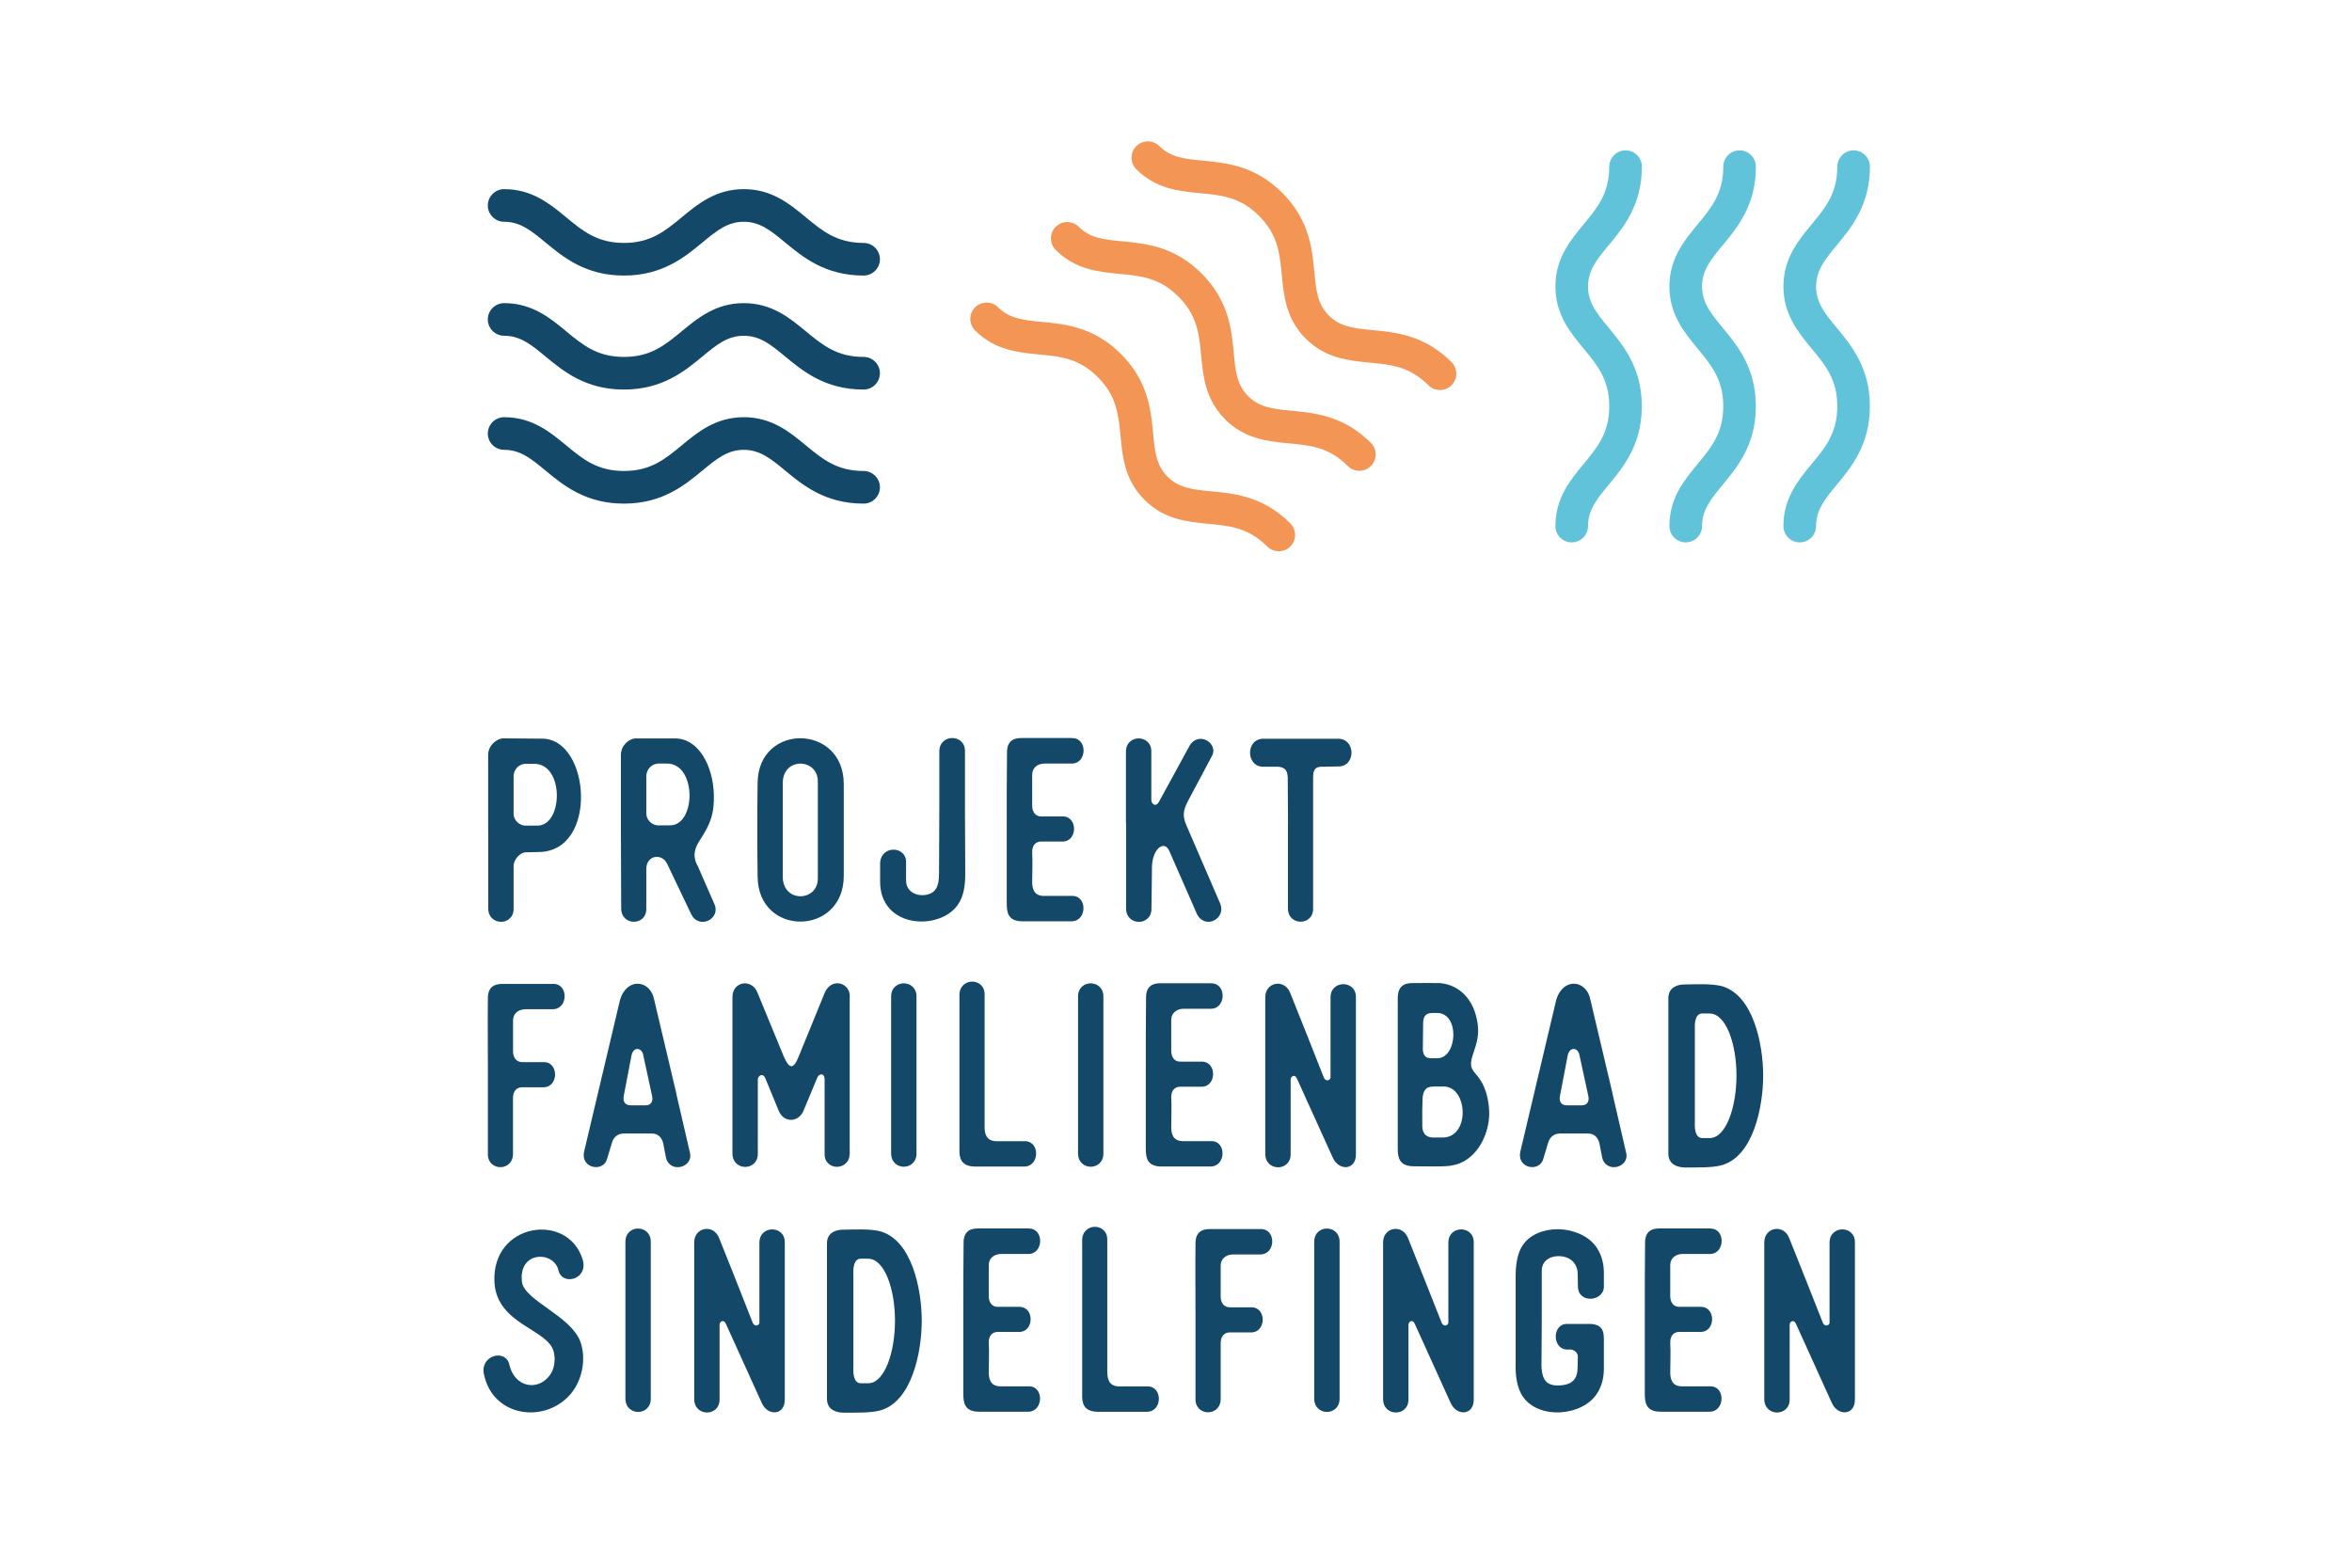 <?xml version="1.0" encoding="UTF-8"?>
<svg id="Ebene_1" data-name="Ebene 1" xmlns="http://www.w3.org/2000/svg" viewBox="0 0 340.16 226.77">
  <defs>
    <style>
      .cls-1 {
        fill: #f39655;
      }

      .cls-2 {
        fill: #61c3d9;
      }

      .cls-3 {
        fill: #134869;
      }
    </style>
  </defs>
  <g>
    <path class="cls-2" d="M232.65,35.49c2.14-2.59,4.81-5.81,4.81-11.38,0-1.3-1.06-2.36-2.36-2.36s-2.36,1.06-2.36,2.36c0,3.87-1.73,5.95-3.73,8.37-1.9,2.3-4.06,4.9-4.06,8.96h0c0,4.06,2.16,6.66,4.06,8.96,2,2.42,3.73,4.5,3.73,8.37s-1.73,5.96-3.73,8.37c-1.9,2.3-4.06,4.9-4.06,8.96,0,1.3,1.06,2.36,2.36,2.36s2.36-1.06,2.36-2.36c0-2.35,1.31-3.94,2.97-5.95,2.14-2.59,4.81-5.81,4.81-11.38s-2.67-8.79-4.81-11.38c-1.66-2.01-2.97-3.6-2.97-5.95h0c0-2.36,1.31-3.94,2.97-5.95Z"/>
    <path class="cls-2" d="M249.14,35.49c2.14-2.59,4.81-5.81,4.81-11.38,0-1.3-1.06-2.36-2.36-2.36s-2.36,1.06-2.36,2.36c0,3.87-1.73,5.95-3.73,8.37-1.9,2.3-4.06,4.9-4.06,8.96h0c0,4.06,2.16,6.66,4.06,8.96,2,2.42,3.73,4.5,3.73,8.37s-1.73,5.96-3.73,8.37c-1.9,2.3-4.06,4.9-4.06,8.96,0,1.3,1.06,2.36,2.36,2.36s2.36-1.06,2.36-2.36c0-2.35,1.31-3.94,2.97-5.95,2.14-2.59,4.81-5.81,4.81-11.38s-2.67-8.79-4.81-11.38c-1.66-2.01-2.97-3.6-2.97-5.95h0c0-2.36,1.31-3.94,2.97-5.95Z"/>
    <path class="cls-2" d="M262.66,41.44h0c0-2.36,1.31-3.94,2.97-5.95,2.14-2.59,4.81-5.81,4.81-11.38,0-1.3-1.06-2.36-2.36-2.36s-2.36,1.06-2.36,2.36c0,3.87-1.73,5.95-3.73,8.37-1.9,2.3-4.06,4.9-4.06,8.96h0c0,4.06,2.16,6.66,4.06,8.96,2,2.42,3.73,4.5,3.73,8.37s-1.73,5.96-3.73,8.37c-1.9,2.3-4.06,4.9-4.06,8.96,0,1.3,1.06,2.36,2.36,2.36s2.36-1.06,2.36-2.36c0-2.35,1.31-3.94,2.97-5.95,2.14-2.59,4.81-5.81,4.81-11.38s-2.67-8.79-4.81-11.38c-1.66-2.01-2.97-3.6-2.97-5.95Z"/>
  </g>
  <g>
    <path class="cls-1" d="M186.04,75.17l.02-.02c-.12-.12-.26-.23-.4-.32-3.64-3.11-7.4-3.47-10.48-3.76-2.6-.25-4.64-.44-6.31-2.1h0s0,0,0,0c-1.67-1.67-1.86-3.71-2.1-6.31-.32-3.35-.71-7.51-4.65-11.45-3.94-3.94-8.1-4.33-11.45-4.65-2.6-.25-4.64-.44-6.31-2.1-.92-.92-2.42-.92-3.34,0-.92.92-.92,2.42,0,3.34,2.87,2.87,6.23,3.18,9.2,3.47,3.12.29,5.82.55,8.55,3.28s2.99,5.43,3.29,8.55c.28,2.97.6,6.34,3.46,9.2,0,0,0,0,0,0,2.87,2.87,6.23,3.18,9.2,3.47,3.12.29,5.82.55,8.55,3.28.92.92,2.42.92,3.34,0s.92-2.42,0-3.34c-.19-.19-.39-.37-.59-.55Z"/>
    <path class="cls-1" d="M186.84,59.42c-2.6-.25-4.64-.44-6.31-2.1,0,0,0,0,0,0-1.67-1.67-1.86-3.71-2.1-6.31-.32-3.35-.71-7.51-4.65-11.45s-8.1-4.33-11.45-4.65c-2.6-.25-4.65-.44-6.31-2.1-.92-.92-2.42-.92-3.34,0-.92.92-.92,2.42,0,3.34,2.87,2.87,6.23,3.18,9.2,3.47,3.12.29,5.82.55,8.55,3.28s2.99,5.43,3.29,8.55c.28,2.96.6,6.32,3.45,9.19,0,0,0,.01.01.02,2.87,2.87,6.23,3.18,9.2,3.47,3.12.29,5.82.55,8.55,3.28.92.92,2.42.92,3.34,0s.92-2.42,0-3.34c-3.94-3.94-8.1-4.33-11.45-4.65Z"/>
    <path class="cls-1" d="M209.95,52.4c-3.94-3.94-8.1-4.33-11.45-4.65-2.6-.25-4.64-.44-6.31-2.1,0,0,0,0,0,0s0,0,0,0c-1.67-1.67-1.86-3.71-2.1-6.31-.32-3.35-.71-7.51-4.65-11.45-3.94-3.94-8.1-4.33-11.45-4.65-2.6-.25-4.64-.44-6.31-2.1-.92-.92-2.42-.92-3.34,0s-.92,2.42,0,3.34c2.87,2.87,6.23,3.18,9.2,3.46,3.12.3,5.82.55,8.55,3.29,2.74,2.74,2.99,5.43,3.29,8.55.28,2.97.6,6.34,3.46,9.2,0,0,0,0,0,0s0,0,0,0c2.87,2.87,6.23,3.18,9.2,3.47,3.12.29,5.82.55,8.55,3.28.92.92,2.42.92,3.34,0,.92-.92.92-2.42,0-3.34Z"/>
  </g>
  <g>
    <path class="cls-3" d="M72.91,32.08c2.36,0,3.94,1.31,5.95,2.97,2.59,2.14,5.81,4.81,11.38,4.81s8.79-2.67,11.38-4.81c2.01-1.66,3.6-2.97,5.95-2.97h0c2.35,0,3.94,1.31,5.95,2.97,2.59,2.14,5.81,4.81,11.38,4.81,1.3,0,2.36-1.06,2.36-2.36s-1.06-2.36-2.36-2.36c-3.87,0-5.95-1.72-8.37-3.72-2.3-1.9-4.9-4.06-8.96-4.06h0c-4.05,0-6.66,2.16-8.96,4.06-2.42,2-4.5,3.72-8.37,3.72s-5.96-1.72-8.37-3.72c-2.3-1.9-4.9-4.06-8.96-4.06-1.3,0-2.36,1.06-2.36,2.36s1.06,2.36,2.36,2.36Z"/>
    <path class="cls-3" d="M124.9,51.63c-3.87,0-5.95-1.72-8.37-3.72-2.3-1.9-4.9-4.06-8.96-4.06h0c-4.05,0-6.66,2.16-8.96,4.06-2.42,2-4.5,3.72-8.37,3.72s-5.96-1.72-8.37-3.72c-2.3-1.9-4.9-4.06-8.96-4.06-1.3,0-2.36,1.06-2.36,2.36s1.06,2.36,2.36,2.36c2.36,0,3.94,1.31,5.95,2.97,2.59,2.14,5.81,4.81,11.38,4.81s8.79-2.67,11.38-4.81c2.01-1.66,3.6-2.97,5.95-2.97h0c2.35,0,3.94,1.31,5.95,2.97,2.59,2.14,5.81,4.81,11.38,4.81,1.3,0,2.36-1.06,2.36-2.36s-1.06-2.36-2.36-2.36Z"/>
    <path class="cls-3" d="M124.9,68.13c-3.87,0-5.95-1.72-8.37-3.72-2.3-1.9-4.9-4.06-8.96-4.06h0c-4.05,0-6.66,2.16-8.96,4.06-2.42,2-4.5,3.72-8.37,3.72s-5.96-1.72-8.37-3.72c-2.3-1.9-4.9-4.06-8.96-4.06-1.3,0-2.36,1.06-2.36,2.36s1.06,2.36,2.36,2.36c2.36,0,3.94,1.31,5.95,2.97,2.59,2.14,5.81,4.81,11.38,4.81s8.79-2.67,11.38-4.81c2.01-1.66,3.6-2.97,5.95-2.97h0c2.35,0,3.94,1.31,5.95,2.97,2.59,2.14,5.81,4.81,11.38,4.81,1.3,0,2.36-1.06,2.36-2.36s-1.06-2.36-2.36-2.36Z"/>
  </g>
  <g>
    <path class="cls-3" d="M76.17,119.43h1.55c3.75,0,3.9-8.94-.45-8.94h-1.17c-.87-.04-1.78.61-1.82,1.82v5.34c-.04.95.83,1.86,1.89,1.78M70.6,120.14v-10.94c0-1.4,1.32-2.46,2.31-2.39l5.53.04c6.93.04,8.14,16.32-.53,16.4l-1.89.04c-.68,0-1.74.91-1.74,2.04v6.1c.04,2.54-3.67,2.58-3.67-.04v-11.25Z"/>
    <path class="cls-3" d="M95.37,119.39h1.55c1.9,0,2.88-2.31,2.8-4.58-.08-2.2-1.14-4.36-3.26-4.36h-1.17c-.87,0-1.78.64-1.82,1.82v5.38c0,.95.83,1.82,1.89,1.74M89.8,120.11v-10.94c0-1.4,1.32-2.46,2.31-2.35h5.53c3.45,0,5.49,4.05,5.6,8.11.08,2.88-.53,4.32-2.04,6.63-.57.91-1.21,2.12-.27,3.75l2.35,5.38c1.1,2.23-2.23,3.86-3.33,1.52l-3.45-7.23c-.76-1.63-3.03-1.29-3.03.72v5.76c.04,2.5-3.63,2.54-3.63-.08l-.04-11.25Z"/>
    <path class="cls-3" d="M118.28,119.96v-6.93c0-3.41-5.19-3.56-5.07.38v13.29c-.11,3.94,5.07,3.79,5.07.38v-7.12ZM109.57,126.85c-.04-2.23-.04-4.47-.04-6.74s0-4.58.04-6.89c.11-8.67,12.42-8.52,12.46.15v13.37c-.04,8.67-12.35,8.82-12.46.11"/>
    <path class="cls-3" d="M135.85,117.19v-8.48c0-2.61,3.75-2.58,3.71-.04v8.18l.04,9.62c0,1.48-.19,3.18-1.06,4.39-2.61,3.83-11.32,3.48-11.25-3.41v-2.65c.19-2.65,3.9-2.39,3.75,0v2.5c-.04,2.5,3.22,2.69,4.2,1.44.45-.57.57-1.44.57-2.42l.04-9.13Z"/>
    <path class="cls-3" d="M155.08,106.78c2.2-.04,2.16,3.6,0,3.67h-3.98c-.91,0-1.82.49-1.82,1.67v4.28c-.04.98.42,1.74,1.36,1.7h3.03c2.23-.04,2.2,3.6.04,3.63h-3.14c-.68,0-1.32.45-1.29,1.59.08,1.4,0,2.8,0,4.24,0,.95.23,2.04,1.7,2.04h4.09c2.2-.04,2.16,3.6-.04,3.67h-7.16c-2.12,0-2.27-1.32-2.27-2.65v-11.48c0-3.41,0-6.89.04-10.3,0-1.7.98-2.12,2.27-2.08h7.16Z"/>
    <path class="cls-3" d="M162.84,119.01v-10.26c0-2.61,3.71-2.54,3.67-.04v6.97c0,.68.68,1.17,1.17.19l4.36-7.99c1.36-2.23,4.2-.3,3.26,1.44l-3.45,6.48c-.68,1.32-.91,2.12-.26,3.6l4.89,11.32c.87,2.12-2.08,3.79-3.33,1.59l-4.05-9.24c-.76-1.67-2.61-.19-2.5,2.8l-.07,5.57c.04,2.54-3.67,2.58-3.67-.04v-12.38Z"/>
    <path class="cls-3" d="M186.28,119.05l-.04-6.59c-.04-1.36-.8-1.59-1.82-1.55h-1.7c-2.54.04-2.61-4.05,0-4.05h10.79c2.61,0,2.58,4.05.04,4.01l-2.16.04c-1.1-.04-1.48.3-1.48,1.55v18.97c.04,2.5-3.64,2.58-3.64-.04v-12.35Z"/>
    <path class="cls-3" d="M80,142.32c2.23-.04,2.2,3.6,0,3.67h-3.98c-.91,0-1.82.49-1.82,1.67v4.28c-.04.95.42,1.74,1.4,1.7h3.03c2.2-.04,2.2,3.6,0,3.64h-3.11c-.72,0-1.33.45-1.33,1.59v8.03c0,2.61-3.67,2.54-3.63.04v-12.23c0-3.41-.04-6.89,0-10.3,0-1.7.98-2.12,2.27-2.08h7.16Z"/>
    <path class="cls-3" d="M90.22,158.53c-.15.68.07,1.36.98,1.36h2.16c.91,0,1.1-.72.95-1.36l-1.29-5.95c-.19-.99-1.33-1.25-1.67,0-.38,2.01-.76,3.98-1.14,5.95M97.83,158.3l1.97,8.52c.45,2.16-3.11,2.99-3.52.45l-.34-1.78c-.15-.79-.68-1.55-1.7-1.52h-3.79c-.76-.04-1.63.19-1.97,1.4l-.68,2.27c-.53,1.97-3.83,1.4-3.33-1.02l5.19-21.93c.95-3.37,4.43-2.99,4.96-.04l3.22,13.63Z"/>
    <path class="cls-3" d="M105.93,154.44v-10.22c0-2.23,2.73-2.73,3.6-.68l3.82,9.28c.8,1.82,1.4,1.97,2.2-.08l3.71-9.09c.95-2.24,3.41-1.55,3.63.19v22.99c0,2.61-3.67,2.58-3.63.08v-10.57c.08-1.29-.87-1.02-1.06-.45-.72,1.74-1.25,3.03-1.97,4.73-.72,1.78-2.84,1.86-3.6.08l-1.93-4.69c-.42-.99-1.14-.27-1.1.15v10.76c0,2.5-3.67,2.54-3.67-.08v-12.38Z"/>
    <path class="cls-3" d="M128.88,154.4v-10.22c0-2.61,3.67-2.54,3.67-.04v22.72c0,2.54-3.67,2.58-3.67-.04v-12.42Z"/>
    <path class="cls-3" d="M142.4,163.04c0,.95.23,2.04,1.74,2.04h4.05c2.23-.04,2.2,3.6,0,3.67h-7.2c-2.12-.04-2.27-1.36-2.23-2.65v-22.15c0-2.61,3.67-2.58,3.64-.08v19.16Z"/>
    <path class="cls-3" d="M155.91,154.4v-10.22c0-2.61,3.67-2.54,3.67-.04v22.72c0,2.54-3.67,2.58-3.67-.04v-12.42Z"/>
    <path class="cls-3" d="M175.19,142.25c2.2-.04,2.16,3.6,0,3.67h-3.98c-.91,0-1.82.49-1.82,1.67v4.28c-.04.98.42,1.74,1.36,1.7h3.03c2.23-.04,2.2,3.6.04,3.63h-3.14c-.68,0-1.32.45-1.29,1.59.08,1.4,0,2.8,0,4.24,0,.95.23,2.04,1.7,2.04h4.09c2.2-.04,2.16,3.6-.04,3.67h-7.16c-2.12,0-2.27-1.33-2.27-2.65v-11.48c0-3.41,0-6.89.04-10.3,0-1.7.98-2.12,2.27-2.08h7.16Z"/>
    <path class="cls-3" d="M192.76,167.47l-5.15-11.36c-.34-.87-.98-.38-.95.08v10.75c.04,2.54-3.67,2.58-3.67-.04v-22.65c0-2.2,2.77-2.73,3.6-.64,1.44,3.6,3.48,8.71,4.89,12.31.38.68.98.23.95-.08v-11.55c0-2.58,3.71-2.54,3.67-.04v22.69c.04,2.39-2.5,2.46-3.33.53"/>
    <path class="cls-3" d="M205.78,151.75c0,.57.19,1.33,1.1,1.33h1.02c2.88-.04,3.26-6.55-.07-6.55h-.61c-.95,0-1.36.38-1.4,1.44,0,1.25-.04,2.5-.04,3.79M205.7,162.66c-.04.83.19,1.89,1.63,1.89h1.29c4.05,0,3.67-7.38.19-7.38h-1.48c-1.25,0-1.52.76-1.59,1.74-.04.95-.07,2.54-.04,3.75M208.28,142.21c3.03.3,4.77,2.58,5.3,5.19.3,1.36.26,2.5-.15,3.86-.3,1.06-.72,1.93-.68,2.76.04.79.61,1.14,1.29,2.12,1.02,1.48,1.4,3.67,1.33,5.34-.19,3.26-2.16,6.51-5.23,7.08-.91.26-4.05.15-5.72.15-2.12-.04-2.27-1.32-2.27-2.65v-21.77c.04-1.7.98-2.12,2.31-2.08,1.67,0,1.93-.04,3.83,0"/>
    <path class="cls-3" d="M225.62,158.53c-.15.68.07,1.36.98,1.36h2.16c.91,0,1.1-.72.95-1.36l-1.29-5.95c-.19-.99-1.33-1.25-1.67,0-.38,2.01-.76,3.98-1.14,5.95M233.23,158.3l1.97,8.52c.45,2.16-3.11,2.99-3.52.45l-.34-1.78c-.15-.79-.68-1.55-1.7-1.52h-3.79c-.76-.04-1.63.19-1.97,1.4l-.68,2.27c-.53,1.97-3.83,1.4-3.33-1.02l5.19-21.93c.95-3.37,4.43-2.99,4.96-.04l3.22,13.63Z"/>
    <path class="cls-3" d="M247.24,146.6h-1.02c-1.1,0-1.14,1.48-1.1,2.35v13.33c-.04.87,0,2.35,1.1,2.35h1.02c2.42,0,3.9-4.54,3.9-9.05s-1.48-8.97-3.9-8.97M248.79,142.59c4.81,1.14,6.21,8.56,6.21,12.99s-1.4,11.89-6.21,13.03c-1.36.3-3.03.27-5.23.27-.72-.04-2.27-.27-2.27-2.01v-22.49c0-1.7,1.55-1.97,2.27-1.97,2.2-.04,3.86-.11,5.23.19"/>
    <path class="cls-3" d="M80.75,183.7c-.68-2.76-5.83-2.8-5.26,1.78.45,2.69,7.04,4.85,8.45,8.6.91,2.57.23,5.76-1.55,7.73-3.75,4.13-10.98,3.11-12.35-2.8-.83-2.95,3.11-4.01,3.63-1.59.72,3.18,3.98,3.9,5.79,1.59.76-.98.91-2.35.61-3.52-.87-3.26-8.22-3.9-8.56-10-.45-8.64,10.64-10.22,12.76-3.29.87,2.88-2.99,3.9-3.52,1.51"/>
    <path class="cls-3" d="M90.45,189.87v-10.22c0-2.61,3.67-2.54,3.67-.04v22.72c0,2.54-3.67,2.58-3.67-.04v-12.42Z"/>
    <path class="cls-3" d="M110.17,202.94l-5.15-11.36c-.34-.87-.98-.38-.95.08v10.75c.04,2.54-3.67,2.58-3.67-.04v-22.65c0-2.2,2.77-2.73,3.6-.64,1.44,3.6,3.48,8.71,4.88,12.31.38.68.98.23.95-.08v-11.55c0-2.58,3.71-2.54,3.67-.04v22.69c.04,2.39-2.5,2.46-3.33.53"/>
    <path class="cls-3" d="M125.54,182.07h-1.02c-1.1,0-1.14,1.48-1.1,2.35v13.33c-.04.87,0,2.35,1.1,2.35h1.02c2.42,0,3.9-4.54,3.9-9.05s-1.48-8.97-3.9-8.97M127.1,178.06c4.81,1.14,6.21,8.56,6.21,12.99s-1.4,11.89-6.21,13.03c-1.36.3-3.03.27-5.23.27-.72-.04-2.27-.27-2.27-2.01v-22.49c0-1.7,1.55-1.97,2.27-1.97,2.2-.04,3.86-.11,5.23.19"/>
    <path class="cls-3" d="M148.8,177.72c2.2-.04,2.16,3.6,0,3.67h-3.98c-.91,0-1.82.49-1.82,1.67v4.28c-.04.98.42,1.74,1.36,1.7h3.03c2.23-.04,2.2,3.6.04,3.63h-3.14c-.68,0-1.33.45-1.29,1.59.08,1.4,0,2.8,0,4.24,0,.95.23,2.04,1.7,2.04h4.09c2.2-.04,2.16,3.6-.04,3.67h-7.16c-2.12,0-2.27-1.33-2.27-2.65v-11.48c0-3.41,0-6.89.04-10.3,0-1.7.98-2.12,2.27-2.08h7.16Z"/>
    <path class="cls-3" d="M160.15,198.51c0,.95.23,2.04,1.74,2.04h4.05c2.23-.04,2.2,3.6,0,3.67h-7.2c-2.12-.04-2.27-1.36-2.23-2.65v-22.15c0-2.61,3.67-2.58,3.63-.08v19.16Z"/>
    <path class="cls-3" d="M182.34,177.79c2.23-.04,2.2,3.6,0,3.67h-3.98c-.91,0-1.82.49-1.82,1.67v4.28c-.04.95.41,1.74,1.4,1.7h3.03c2.2-.04,2.2,3.6,0,3.63h-3.11c-.72,0-1.32.45-1.32,1.59v8.03c0,2.61-3.67,2.54-3.64.04v-12.23c0-3.41-.04-6.89,0-10.3,0-1.7.98-2.12,2.27-2.08h7.16Z"/>
    <path class="cls-3" d="M190.07,189.87v-10.22c0-2.61,3.67-2.54,3.67-.04v22.72c0,2.54-3.67,2.58-3.67-.04v-12.42Z"/>
    <path class="cls-3" d="M209.8,202.94l-5.15-11.36c-.34-.87-.98-.38-.95.08v10.75c.04,2.54-3.67,2.58-3.67-.04v-22.65c0-2.2,2.77-2.73,3.6-.64,1.44,3.6,3.48,8.71,4.89,12.31.38.68.98.23.95-.08v-11.55c0-2.58,3.71-2.54,3.67-.04v22.69c.04,2.39-2.5,2.46-3.33.53"/>
    <path class="cls-3" d="M222.93,197.3c0,.87.11,1.63.42,2.2.34.61,1.02.98,2.23.91,1.29-.08,2.54-.49,2.58-2.5l.04-1.67c0-.68-.72-1.02-1.02-1.02h-.53c-2.2-.04-2.2-3.75,0-3.71h3.26c1.7.04,2.05.91,2.05,2.12v4.36c0,1.21-.26,2.46-.95,3.52-1.06,1.74-3.26,2.69-5.45,2.8-2.08.08-4.2-.64-5.3-2.27-.87-1.21-1.1-3.11-1.06-4.58v-12.8c0-1.48.19-3.37,1.06-4.58,1.06-1.55,3.03-2.27,5.07-2.27,2.23.04,4.58.99,5.68,2.8.68,1.06.95,2.31.95,3.52v1.93c.08,2.2-3.71,2.61-3.75.04l-.04-1.89c-.04-1.63-1.29-2.46-2.58-2.5-1.32-.08-2.65.64-2.61,2.16v7l-.04,6.44Z"/>
    <path class="cls-3" d="M247.36,177.72c2.2-.04,2.16,3.6,0,3.67h-3.98c-.91,0-1.82.49-1.82,1.67v4.28c-.04.98.42,1.74,1.36,1.7h3.03c2.23-.04,2.2,3.6.04,3.63h-3.14c-.68,0-1.32.45-1.29,1.59.08,1.4,0,2.8,0,4.24,0,.95.23,2.04,1.7,2.04h4.09c2.2-.04,2.16,3.6-.04,3.67h-7.16c-2.12,0-2.27-1.33-2.27-2.65v-11.48c0-3.41,0-6.89.04-10.3,0-1.7.98-2.12,2.27-2.08h7.16Z"/>
    <path class="cls-3" d="M264.93,202.94l-5.15-11.36c-.34-.87-.98-.38-.95.08v10.75c.04,2.54-3.67,2.58-3.67-.04v-22.65c0-2.2,2.77-2.73,3.6-.64,1.44,3.6,3.48,8.71,4.89,12.31.38.68.98.23.95-.08v-11.55c0-2.58,3.71-2.54,3.67-.04v22.69c.04,2.39-2.5,2.46-3.33.53"/>
  </g>
</svg>